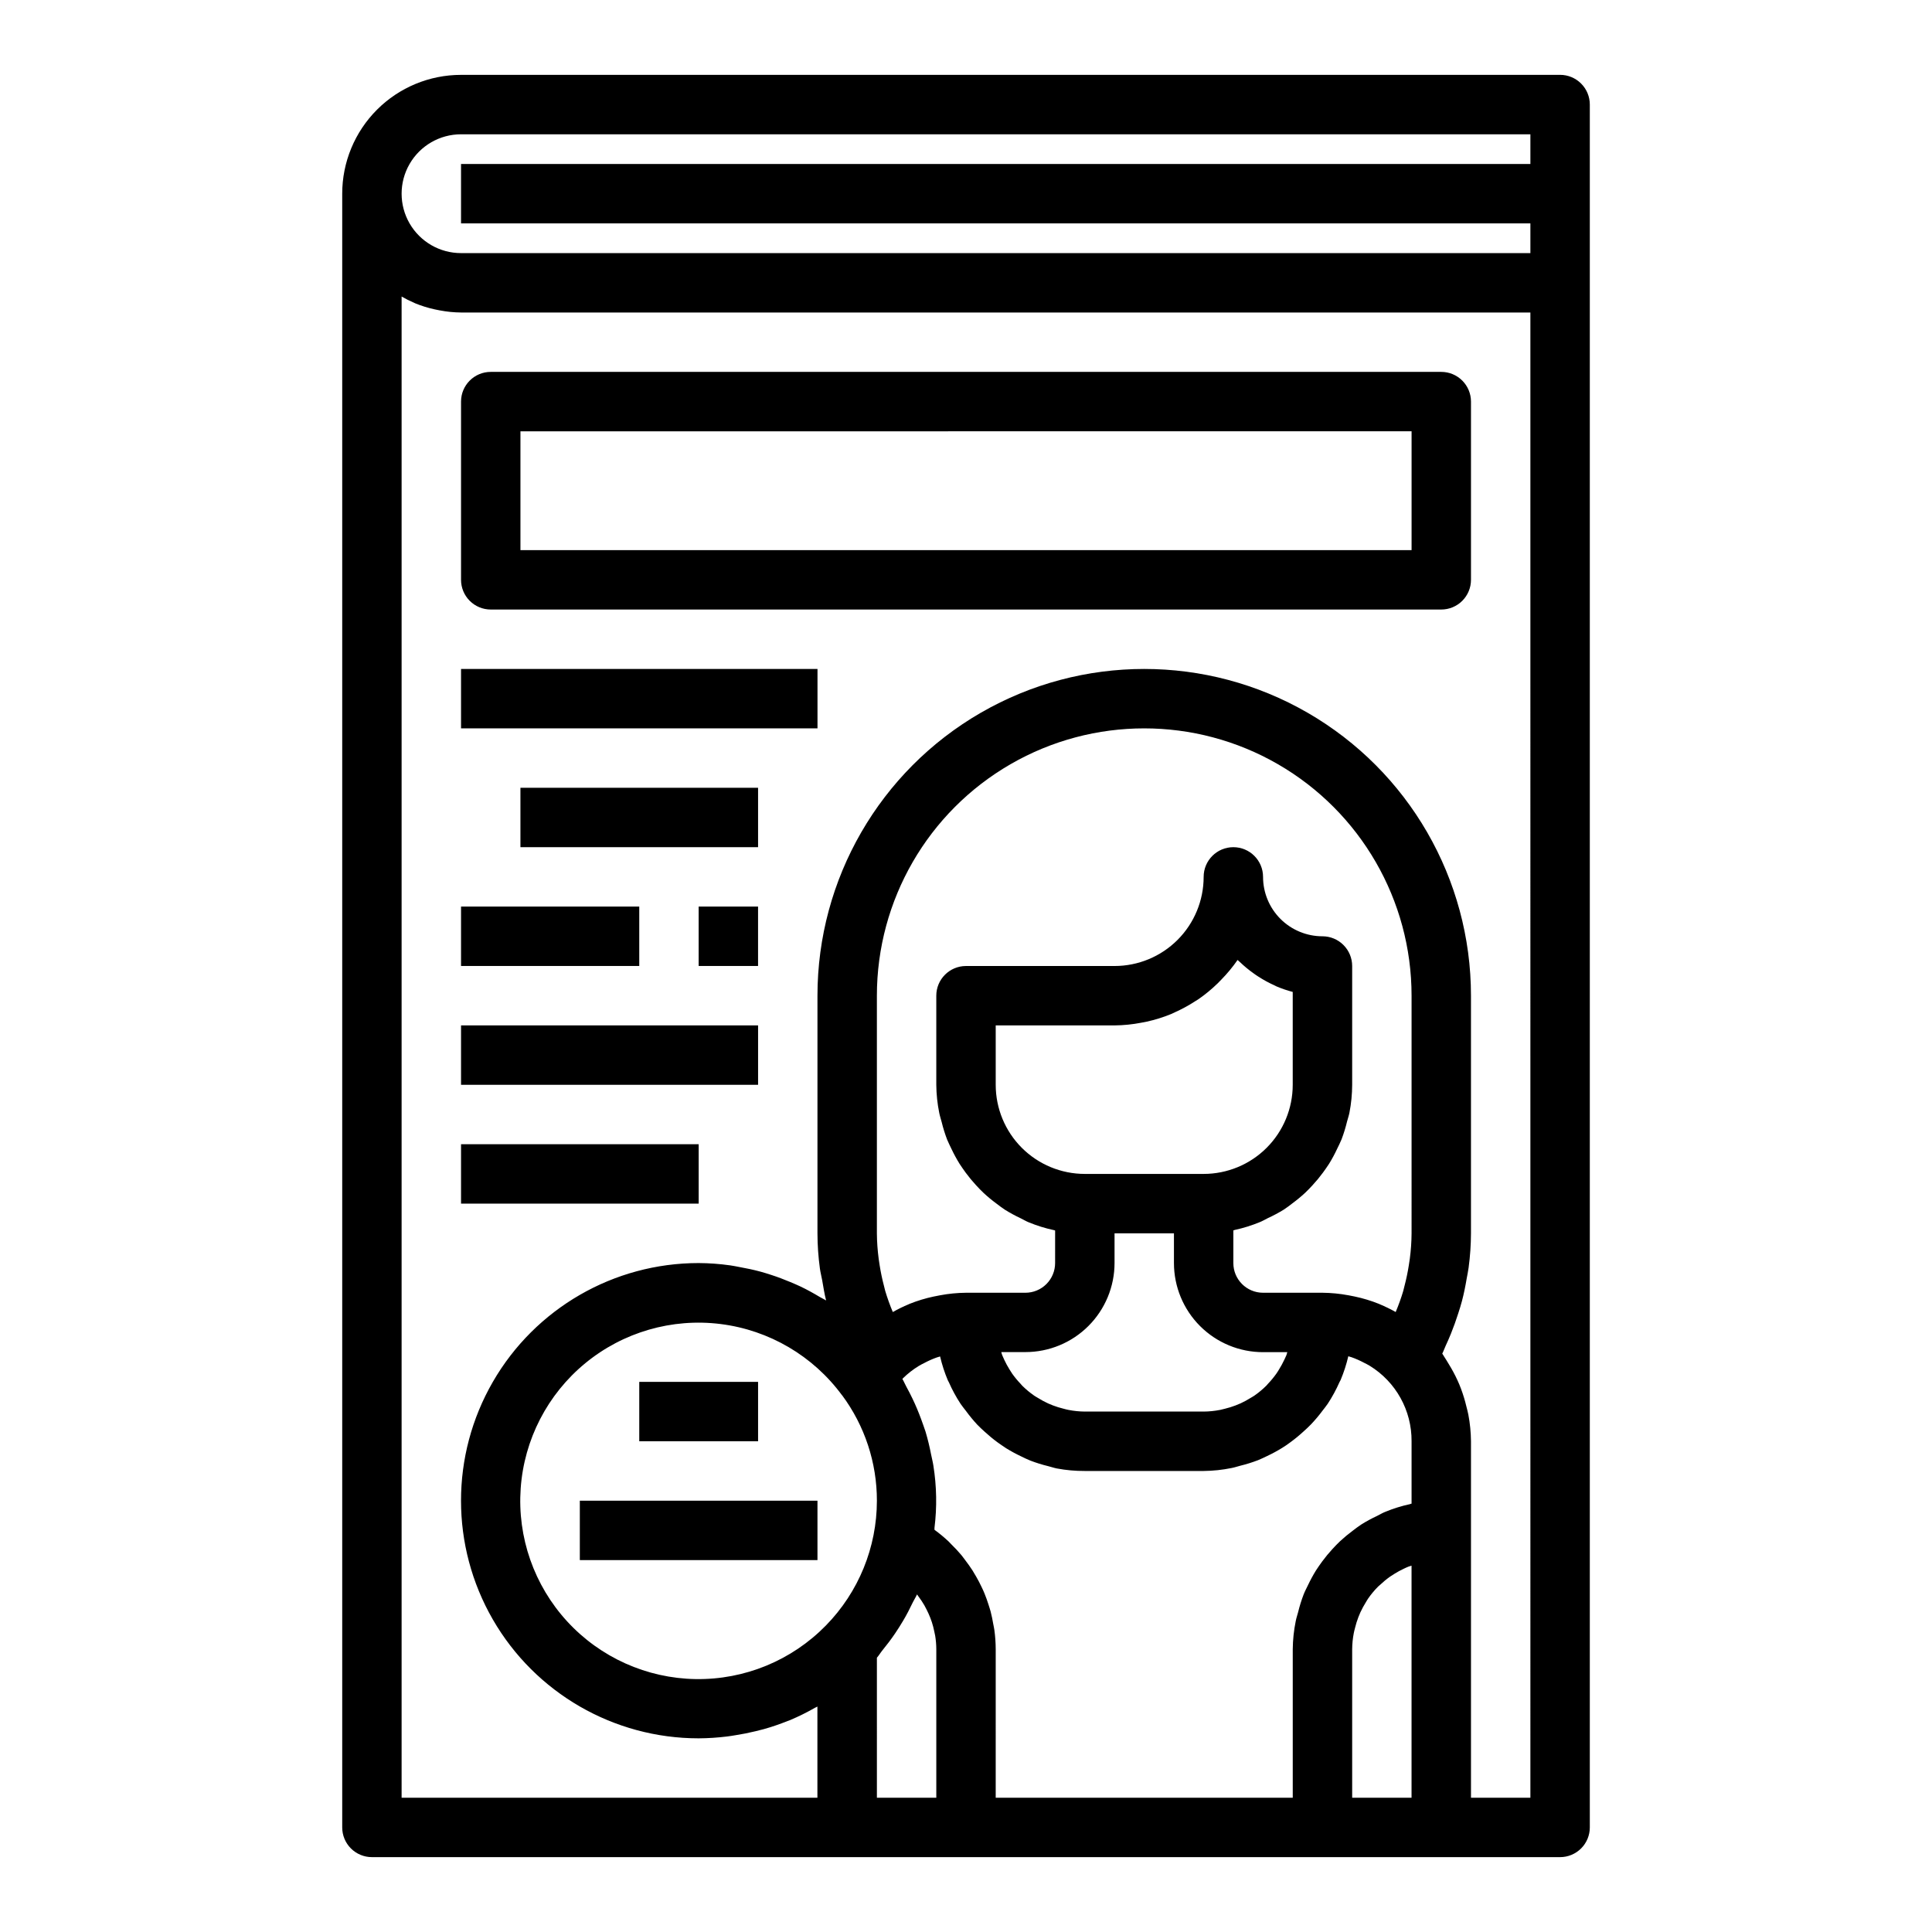 <?xml version="1.0" encoding="UTF-8"?>
<!-- Uploaded to: ICON Repo, www.svgrepo.com, Generator: ICON Repo Mixer Tools -->
<svg fill="#000000" width="800px" height="800px" version="1.1" viewBox="144 144 512 512" xmlns="http://www.w3.org/2000/svg">
 <g>
  <path d="m557.44 163.84h-291.26c-8.352 0-16.363 3.32-22.266 9.223-5.906 5.906-9.223 13.918-9.223 22.266v432.96c0 2.086 0.828 4.09 2.305 5.566 1.477 1.473 3.477 2.305 5.566 2.305h314.88c2.09 0 4.09-0.832 5.566-2.305 1.477-1.477 2.309-3.481 2.309-5.566v-456.58c0-2.09-0.832-4.09-2.309-5.566-1.477-1.477-3.477-2.309-5.566-2.309zm-39.359 307.01c-0.016 2.246-0.172 4.488-0.465 6.715-0.078 0.613-0.172 1.219-0.277 1.828-0.285 1.793-0.656 3.57-1.117 5.328-0.117 0.457-0.211 0.914-0.34 1.363l0.004-0.004c-0.57 1.91-1.242 3.785-2.016 5.621-1.359-0.77-2.762-1.453-4.203-2.055l-0.211-0.102h-0.004c-2.094-0.84-4.258-1.496-6.469-1.961-0.543-0.117-1.094-0.227-1.645-0.324v0.004c-2.269-0.426-4.566-0.648-6.875-0.672h-15.742c-4.348 0-7.871-3.523-7.871-7.871v-8.66c0.141 0 0.277-0.094 0.418-0.125 2.238-0.484 4.43-1.168 6.547-2.039 0.789-0.309 1.449-0.723 2.18-1.078 1.457-0.668 2.871-1.426 4.238-2.266 0.789-0.504 1.504-1.078 2.242-1.637v-0.004c1.176-0.863 2.305-1.793 3.379-2.785 0.699-0.66 1.355-1.348 2.008-2.055h-0.004c0.977-1.055 1.891-2.164 2.742-3.32 0.574-0.789 1.125-1.574 1.637-2.363 0.781-1.27 1.488-2.586 2.117-3.938 0.402-0.836 0.828-1.645 1.172-2.512v0.004c0.586-1.543 1.07-3.121 1.457-4.727 0.203-0.789 0.473-1.52 0.629-2.32 0.477-2.441 0.719-4.922 0.727-7.406v-31.488c0-2.09-0.832-4.09-2.309-5.566-1.473-1.477-3.477-2.309-5.566-2.309-4.172 0-8.18-1.656-11.133-4.609-2.949-2.953-4.609-6.957-4.609-11.133 0-4.348-3.523-7.871-7.871-7.871s-7.871 3.523-7.871 7.871c0 6.262-2.488 12.27-6.918 16.699-4.43 4.43-10.438 6.918-16.699 6.918h-39.359c-4.348 0-7.875 3.523-7.875 7.871v23.617c0.023 2.512 0.289 5.016 0.789 7.477 0.156 0.789 0.426 1.574 0.629 2.363 0.387 1.59 0.875 3.152 1.457 4.684 0.348 0.867 0.789 1.676 1.172 2.512 0.633 1.336 1.34 2.637 2.117 3.894 0.512 0.789 1.07 1.574 1.637 2.363 0.855 1.156 1.77 2.266 2.742 3.32 0.652 0.707 1.309 1.395 2.008 2.055 1.07 0.992 2.195 1.922 3.367 2.785 0.746 0.559 1.465 1.133 2.25 1.637l0.004 0.004c1.344 0.836 2.734 1.594 4.172 2.266 0.73 0.355 1.426 0.789 2.18 1.086 2.117 0.871 4.309 1.555 6.551 2.039 0.141 0 0.277 0.094 0.418 0.125l-0.004 8.621c0 2.086-0.828 4.09-2.305 5.566-1.477 1.477-3.477 2.305-5.566 2.305h-15.742c-2.305 0.023-4.602 0.246-6.867 0.672-0.551 0.094-1.094 0.203-1.645 0.324v-0.004c-2.211 0.465-4.375 1.121-6.469 1.961l-0.211 0.102h-0.004c-1.441 0.602-2.844 1.285-4.203 2.055-0.773-1.836-1.445-3.711-2.016-5.621-0.133-0.449-0.219-0.914-0.34-1.363-0.461-1.758-0.836-3.535-1.117-5.328-0.094-0.605-0.195-1.211-0.277-1.828l0.004 0.004c-0.297-2.227-0.453-4.469-0.473-6.715v-62.977c0-25.312 13.504-48.699 35.422-61.355 21.922-12.656 48.93-12.656 70.852 0 21.918 12.656 35.422 36.043 35.422 61.355zm-33.746 33.535c-0.406 0.871-0.867 1.719-1.379 2.535-0.234 0.387-0.473 0.789-0.73 1.141-0.664 0.93-1.391 1.812-2.18 2.637-0.164 0.172-0.301 0.371-0.473 0.535-0.973 0.961-2.027 1.84-3.148 2.621-0.316 0.219-0.652 0.395-0.984 0.598-0.859 0.539-1.75 1.023-2.672 1.449-0.434 0.195-0.867 0.379-1.309 0.543h0.004c-0.93 0.355-1.879 0.648-2.844 0.883-0.434 0.102-0.852 0.227-1.289 0.316v-0.004c-1.434 0.281-2.891 0.43-4.352 0.441h-31.488c-1.457-0.012-2.91-0.16-4.34-0.441-0.441-0.078-0.859-0.203-1.289-0.316v0.004c-0.965-0.234-1.914-0.527-2.844-0.883-0.441-0.172-0.883-0.348-1.309-0.543h0.004c-0.922-0.426-1.812-0.91-2.672-1.449-0.324-0.203-0.668-0.379-0.984-0.598h0.004c-1.125-0.781-2.18-1.66-3.152-2.621-0.164-0.164-0.309-0.363-0.473-0.535h0.004c-0.793-0.824-1.52-1.707-2.184-2.637-0.262-0.371-0.488-0.789-0.73-1.141-0.512-0.82-0.973-1.668-1.379-2.543-0.195-0.426-0.395-0.844-0.566-1.273-0.094-0.242-0.148-0.512-0.234-0.789h6.398c6.266 0 12.27-2.488 16.699-6.918 4.43-4.43 6.918-10.438 6.918-16.699v-7.848h15.742v7.871c0 6.262 2.488 12.27 6.918 16.699 4.43 4.43 10.438 6.918 16.699 6.918h6.422c-0.086 0.25-0.141 0.52-0.234 0.789-0.172 0.406-0.379 0.832-0.574 1.258zm-76.461-88.641h31.488c2.379-0.023 4.75-0.262 7.086-0.715 0.488-0.086 0.977-0.172 1.465-0.285h-0.004c2.195-0.48 4.34-1.148 6.418-2 0.348-0.141 0.676-0.324 1.016-0.473 1.852-0.828 3.641-1.797 5.344-2.902 0.309-0.195 0.621-0.371 0.922-0.574 1.805-1.254 3.504-2.656 5.078-4.188 0.348-0.332 0.668-0.676 1-1.023 1.57-1.605 3.004-3.336 4.281-5.18l0.156 0.141c0.148 0.148 0.316 0.277 0.473 0.418 1.148 1.102 2.383 2.117 3.684 3.035 0.41 0.293 0.789 0.566 1.242 0.844h0.004c1.344 0.871 2.754 1.637 4.219 2.293 0.203 0.094 0.395 0.211 0.598 0.301v-0.004c1.379 0.582 2.797 1.062 4.242 1.441v24.617c0 6.262-2.488 12.27-6.918 16.699-4.426 4.426-10.434 6.914-16.695 6.914h-31.48c-6.266 0-12.273-2.488-16.699-6.914-4.43-4.43-6.918-10.438-6.918-16.699zm-40.715 98c6 8.082 9.238 17.887 9.227 27.953-0.004 12.363-4.852 24.23-13.5 33.062-9.066 9.277-21.551 14.418-34.52 14.215-12.973-0.203-25.289-5.731-34.059-15.285-8.773-9.559-13.227-22.301-12.32-35.242 0.906-12.941 7.094-24.938 17.113-33.18 10.02-8.238 22.988-11.996 35.859-10.387 12.871 1.609 24.516 8.441 32.199 18.895zm9.227 69.57c0.535-0.605 0.938-1.309 1.449-1.938 1.188-1.457 2.32-2.945 3.371-4.496 0.738-1.086 1.434-2.195 2.102-3.32 0.945-1.574 1.801-3.25 2.606-4.938 0.34-0.707 0.789-1.363 1.102-2.086 0.133 0.164 0.242 0.355 0.379 0.527l-0.004 0.004c0.574 0.754 1.098 1.543 1.574 2.363 0.203 0.348 0.379 0.715 0.566 1.078 0.371 0.715 0.699 1.445 0.992 2.195 0.156 0.395 0.301 0.789 0.434 1.203 0.254 0.793 0.465 1.598 0.629 2.41 0.078 0.371 0.172 0.738 0.234 1.117h0.004c0.195 1.199 0.301 2.41 0.305 3.621v39.359h-15.742zm31.488-2.258c-0.008-1.699-0.125-3.394-0.355-5.078-0.07-0.535-0.195-1.062-0.293-1.574-0.195-1.125-0.41-2.242-0.699-3.336-0.164-0.605-0.363-1.195-0.551-1.793-0.316-1-0.66-1.984-1.055-2.945-0.242-0.598-0.504-1.18-0.789-1.762-0.441-0.945-0.922-1.859-1.441-2.754-0.316-0.543-0.621-1.086-0.961-1.621-0.59-0.922-1.227-1.801-1.891-2.676-0.348-0.449-0.668-0.914-1.031-1.355l0.004-0.004c-0.855-1.02-1.766-1.992-2.723-2.922-0.234-0.234-0.449-0.496-0.691-0.723-1.184-1.109-2.438-2.144-3.75-3.102v-0.504c0.68-5.481 0.582-11.031-0.289-16.484-0.148-1-0.41-1.969-0.605-2.953-0.391-2.047-0.887-4.078-1.48-6.078-0.348-1.117-0.789-2.203-1.164-3.305-0.676-1.828-1.418-3.621-2.266-5.383-0.52-1.086-1.062-2.148-1.645-3.203-0.379-0.676-0.652-1.395-1.055-2.062l0.172-0.195-0.004-0.004c1.266-1.234 2.664-2.328 4.172-3.25 0.473-0.301 0.984-0.527 1.48-0.789 1.055-0.566 2.152-1.055 3.285-1.457 0.293-0.102 0.59-0.18 0.891-0.27l-0.004 0.004c0.5 2.152 1.184 4.258 2.039 6.297 0.086 0.195 0.211 0.379 0.301 0.574 0.871 1.98 1.906 3.883 3.094 5.691 0.434 0.66 0.953 1.25 1.426 1.883 0.93 1.277 1.938 2.496 3.012 3.652 0.621 0.652 1.281 1.242 1.945 1.852 1.086 1 2.227 1.941 3.418 2.816 0.789 0.551 1.504 1.062 2.297 1.574 1.27 0.785 2.586 1.496 3.938 2.133 0.789 0.395 1.621 0.789 2.473 1.133 1.527 0.586 3.086 1.07 4.676 1.457 0.789 0.195 1.512 0.457 2.297 0.613 2.453 0.461 4.945 0.684 7.441 0.672h31.488c2.492-0.027 4.977-0.289 7.422-0.789 0.789-0.148 1.527-0.41 2.289-0.605 1.59-0.387 3.152-0.875 4.676-1.457 0.852-0.34 1.645-0.738 2.465-1.125 1.352-0.637 2.668-1.348 3.938-2.133 0.789-0.496 1.574-1.008 2.297-1.574 1.191-0.875 2.332-1.816 3.418-2.82 0.66-0.605 1.332-1.195 1.945-1.852v0.004c1.082-1.141 2.098-2.344 3.035-3.606 0.473-0.629 0.984-1.219 1.418-1.883 1.188-1.812 2.223-3.719 3.094-5.699 0.086-0.195 0.211-0.371 0.301-0.566 0.855-2.039 1.539-4.144 2.039-6.297 0.301 0.086 0.598 0.164 0.891 0.27l-0.004-0.004c1.133 0.402 2.231 0.891 3.285 1.457 0.496 0.262 1.008 0.488 1.48 0.789 6.957 4.262 11.176 11.855 11.113 20.016v16.531c-0.141 0-0.277 0.094-0.418 0.125v0.004c-2.238 0.484-4.43 1.168-6.547 2.039-0.789 0.309-1.449 0.723-2.18 1.086h-0.004c-1.434 0.668-2.828 1.426-4.172 2.266-0.789 0.504-1.504 1.078-2.25 1.637-1.172 0.867-2.297 1.797-3.367 2.789-0.699 0.66-1.355 1.348-2.008 2.055-0.973 1.055-1.891 2.164-2.742 3.32-0.574 0.789-1.125 1.574-1.637 2.363-0.777 1.258-1.484 2.559-2.117 3.894-0.402 0.836-0.836 1.645-1.172 2.512-0.586 1.531-1.07 3.094-1.457 4.684-0.203 0.789-0.473 1.527-0.629 2.363-0.5 2.449-0.762 4.938-0.789 7.438v39.359h-78.719zm94.465 0c0.012-1.457 0.16-2.906 0.441-4.336 0.078-0.441 0.203-0.859 0.316-1.289l-0.004-0.004c0.234-0.965 0.527-1.914 0.883-2.84 0.172-0.441 0.348-0.883 0.543-1.309 0.426-0.918 0.91-1.809 1.449-2.668 0.203-0.324 0.379-0.668 0.598-0.977 0.781-1.121 1.656-2.176 2.621-3.148 0.156-0.164 0.348-0.293 0.512-0.449 0.836-0.797 1.727-1.535 2.668-2.203 0.363-0.25 0.738-0.48 1.109-0.715v-0.004c0.832-0.52 1.695-0.992 2.582-1.406 0.41-0.188 0.789-0.379 1.227-0.543 0.25-0.102 0.527-0.148 0.789-0.242v61.492h-15.734zm47.23 39.359h-15.742v-94.465c-0.023-2.375-0.258-4.746-0.703-7.082-0.133-0.73-0.348-1.434-0.52-2.156-0.375-1.59-0.852-3.152-1.422-4.68-0.301-0.789-0.613-1.574-0.961-2.297-0.672-1.457-1.43-2.871-2.277-4.234-0.41-0.66-0.789-1.34-1.227-1.984-0.18-0.262-0.316-0.559-0.504-0.789 0.348-0.676 0.582-1.395 0.906-2.086 0.496-1.062 0.961-2.133 1.402-3.219 0.715-1.77 1.355-3.559 1.93-5.367 0.348-1.086 0.699-2.164 0.984-3.266 0.52-1.977 0.914-3.938 1.258-5.984 0.164-0.961 0.387-1.914 0.512-2.883h-0.004c0.406-3.008 0.613-6.039 0.625-9.074v-62.977c0-30.938-16.504-59.523-43.297-74.992-26.793-15.469-59.801-15.469-86.594 0-26.789 15.469-43.297 44.055-43.297 74.992v62.977c0.008 3.121 0.223 6.242 0.648 9.336 0.141 1.031 0.41 2.039 0.598 3.07 0.324 1.793 0.582 3.613 1.047 5.375-0.504-0.324-1.062-0.551-1.574-0.859-1.707-1.023-3.441-1.992-5.234-2.844-0.875-0.418-1.77-0.789-2.66-1.164-1.66-0.699-3.344-1.34-5.07-1.898-0.945-0.309-1.891-0.605-2.852-0.867-1.82-0.496-3.668-0.883-5.512-1.211-0.859-0.156-1.707-0.348-2.582-0.465l0.004 0.004c-2.75-0.387-5.523-0.59-8.301-0.605-22.496 0-43.289 12.004-54.539 31.488-11.246 19.484-11.246 43.492 0 62.977 11.25 19.484 32.043 31.488 54.539 31.488 2.519-0.016 5.031-0.18 7.527-0.488 0.738-0.086 1.465-0.211 2.195-0.332 1.805-0.277 3.59-0.633 5.352-1.062 0.73-0.18 1.457-0.348 2.18-0.551h0.004c2.137-0.602 4.238-1.32 6.297-2.148 0.227-0.094 0.465-0.156 0.691-0.25v-0.004c2.254-0.953 4.449-2.043 6.574-3.258 0.211-0.117 0.441-0.203 0.652-0.324v24.16h-110.19v-397.83c1.062 0.609 2.156 1.156 3.281 1.637l0.27 0.133v0.004c1.688 0.691 3.43 1.234 5.211 1.621 0.441 0.102 0.883 0.188 1.332 0.27v-0.004c1.863 0.359 3.754 0.551 5.652 0.566h283.39zm0-417.21v7.871h-283.39c-5.625 0-10.824-3-13.637-7.871-2.812-4.871-2.812-10.875 0-15.746s8.012-7.871 13.637-7.871h283.39v7.871h-283.39v15.746z"/>
  <path d="m266.18 297.66c0 2.086 0.828 4.09 2.305 5.566 1.477 1.473 3.477 2.305 5.566 2.305h251.9c2.09 0 4.09-0.832 5.566-2.305 1.477-1.477 2.309-3.481 2.309-5.566v-47.234c0-2.086-0.832-4.09-2.309-5.566-1.477-1.477-3.477-2.305-5.566-2.305h-251.9c-4.348 0-7.871 3.523-7.871 7.871zm15.742-39.359 236.16-0.004v31.488h-236.16z"/>
  <path d="m266.18 321.28h94.465v15.742h-94.465z"/>
  <path d="m281.92 352.77h62.977v15.742h-62.977z"/>
  <path d="m266.18 384.25h47.23v15.742h-47.23z"/>
  <path d="m329.15 384.25h15.742v15.742h-15.742z"/>
  <path d="m313.41 510.21h31.488v15.742h-31.488z"/>
  <path d="m297.66 541.7h62.977v15.742h-62.977z"/>
  <path d="m266.18 415.74h78.719v15.742h-78.719z"/>
  <path d="m266.18 447.23h62.977v15.742h-62.977z"/>
 </g>
</svg>